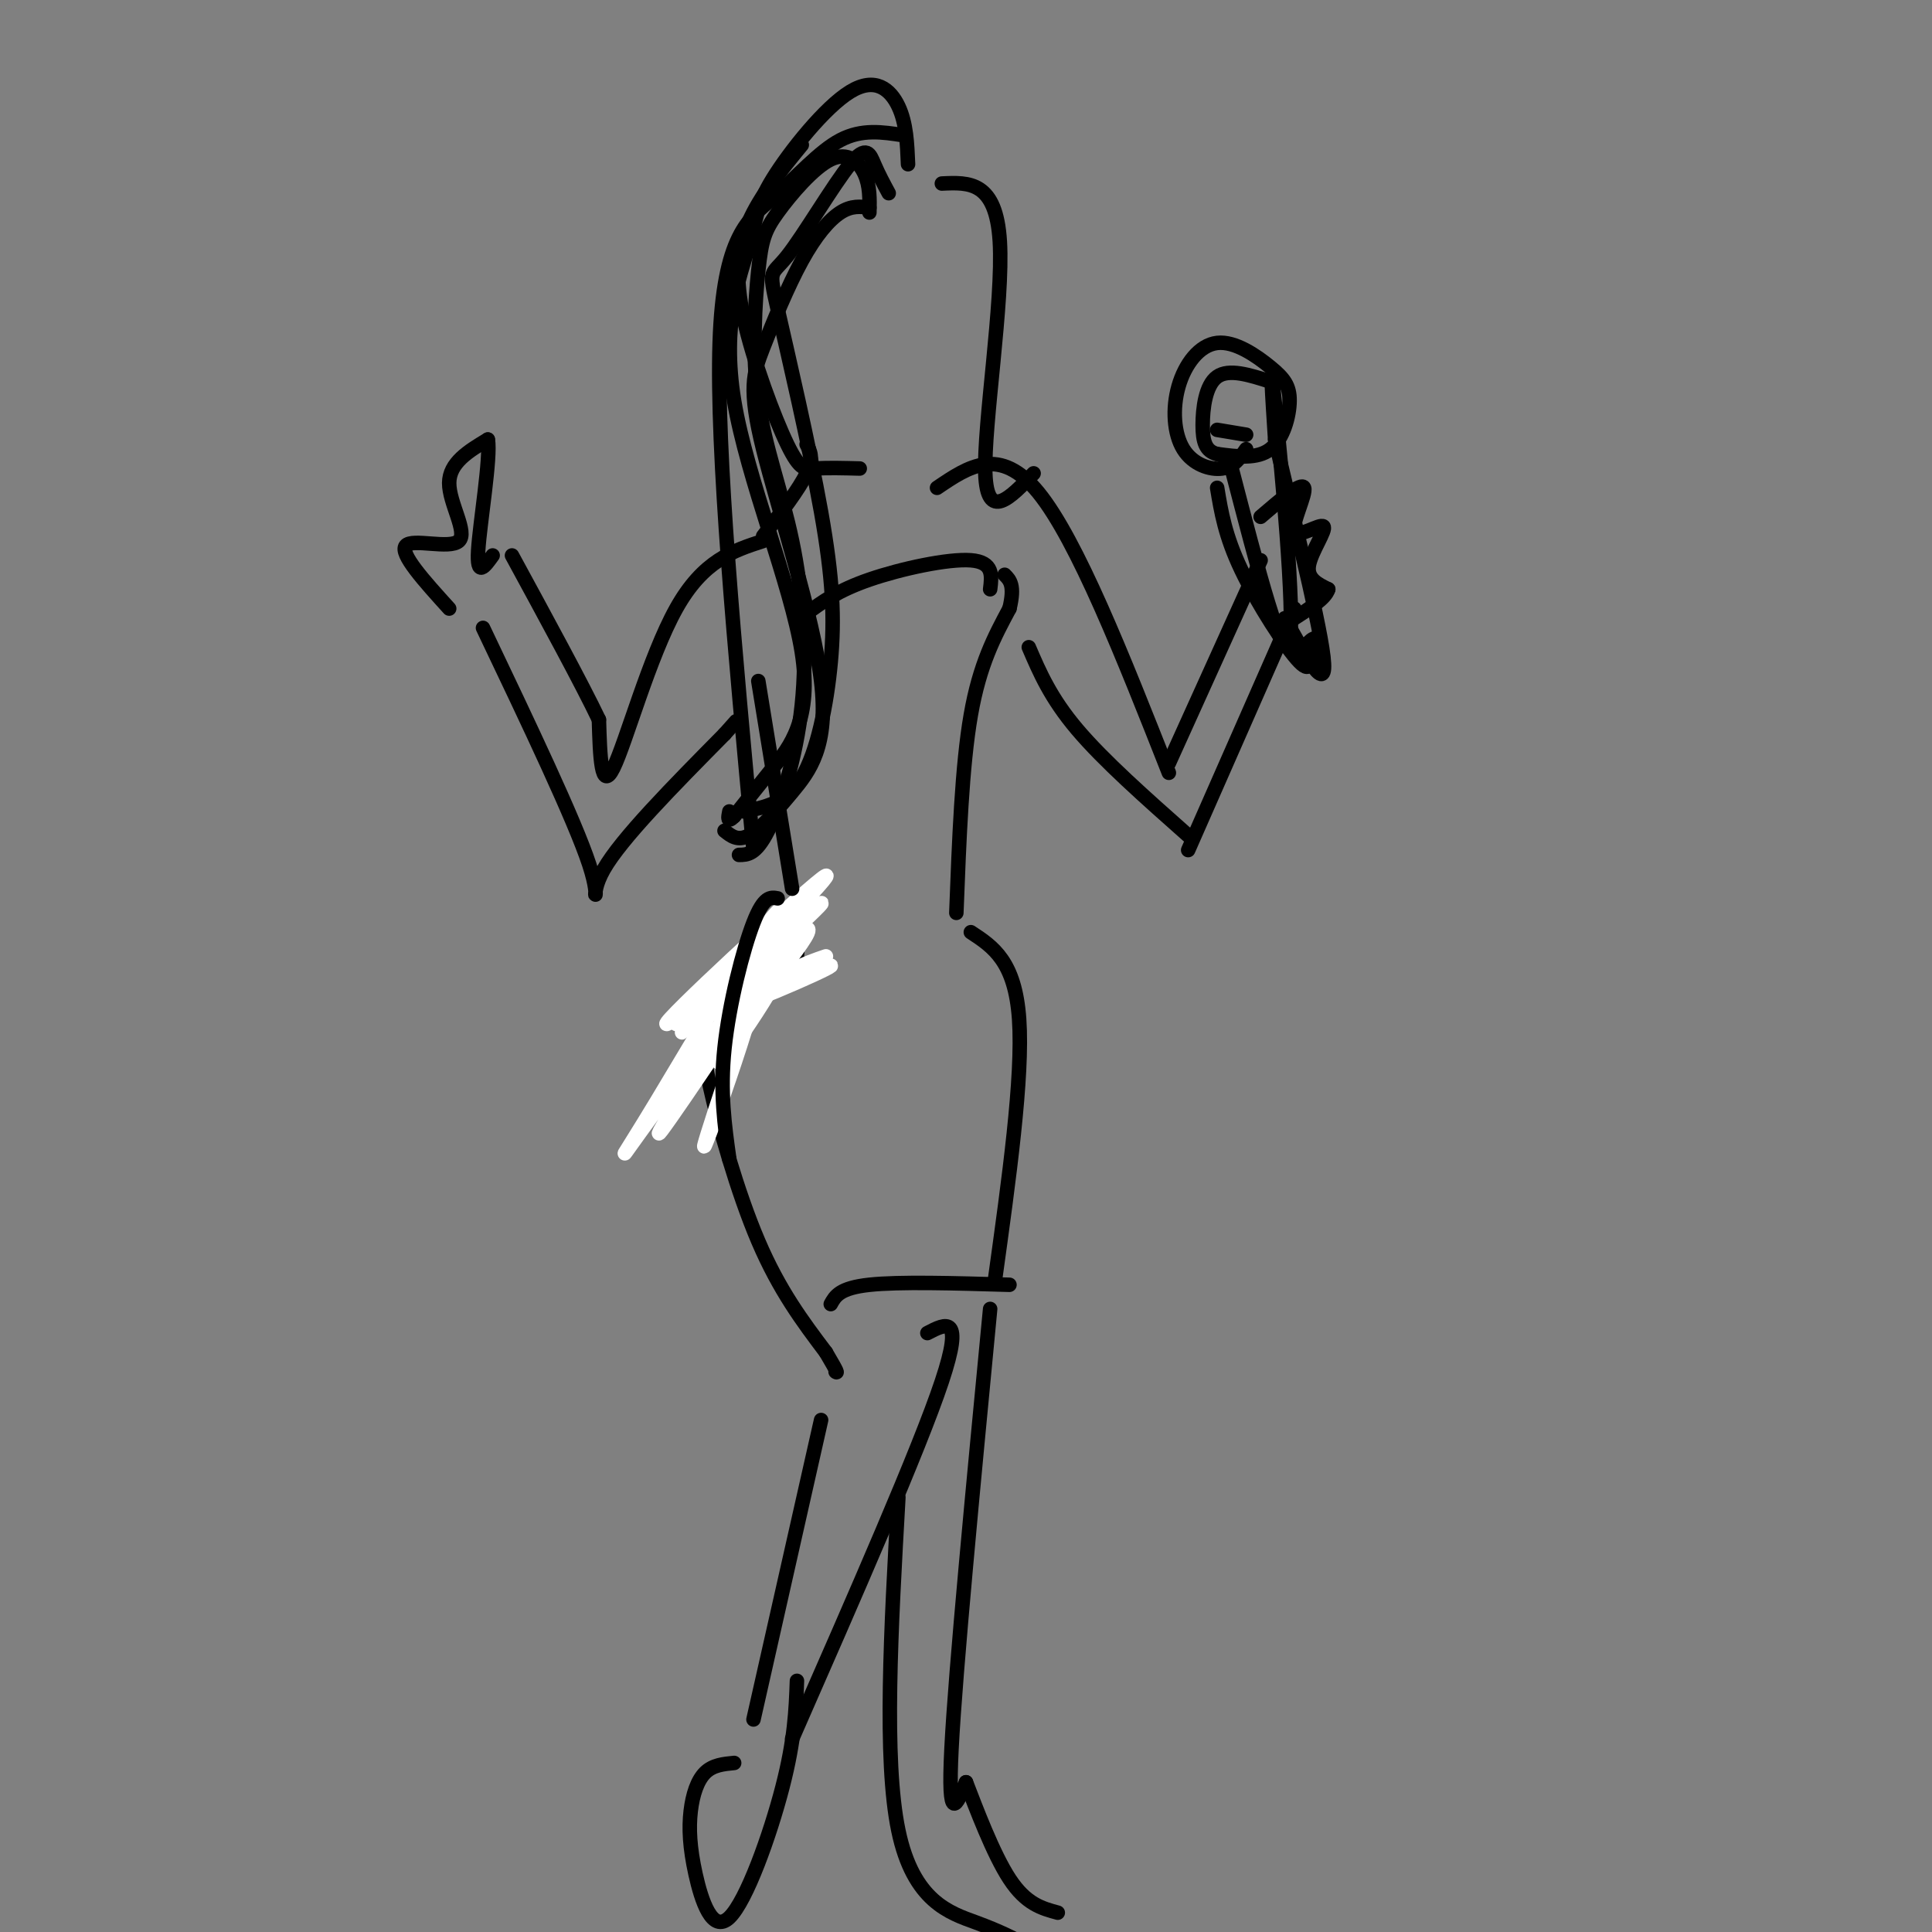 <svg viewBox='0 0 400 400' version='1.1' xmlns='http://www.w3.org/2000/svg' xmlns:xlink='http://www.w3.org/1999/xlink'><rect x="0" y="0" width="400" height="400" fill="#808080" stroke="none"/><g fill='none' stroke='#000000' stroke-width='6' stroke-linecap='round' stroke-linejoin='round'><path d='M408,247c0.000,0.000 1.000,3.000 1,3'/></g>
<g fill='none' stroke='#000000' stroke-width='3' stroke-linecap='round' stroke-linejoin='round'><path d='M165,198c0.111,-1.240 0.223,-2.479 -1,-3c-1.223,-0.521 -3.779,-0.322 -6,1c-2.221,1.322 -4.106,3.769 -6,7c-1.894,3.231 -3.796,7.248 -5,10c-1.204,2.752 -1.709,4.241 0,12c1.709,7.759 5.631,21.788 10,32c4.369,10.212 9.184,16.606 14,23'/><path d='M171,280c2.667,4.500 2.333,4.250 2,4'/><path d='M170,294c0.000,0.000 -14.000,62.000 -14,62'/><path d='M152,365c-2.200,0.212 -4.401,0.425 -6,2c-1.599,1.575 -2.597,4.513 -3,8c-0.403,3.487 -0.211,7.522 1,13c1.211,5.478 3.441,12.398 7,9c3.559,-3.398 8.445,-17.114 11,-27c2.555,-9.886 2.777,-15.943 3,-22'/><path d='M172,270c0.917,-1.667 1.833,-3.333 8,-4c6.167,-0.667 17.583,-0.333 29,0'/><path d='M205,271c-3.583,37.333 -7.167,74.667 -8,91c-0.833,16.333 1.083,11.667 3,7'/><path d='M200,369c2.022,5.222 5.578,14.778 9,20c3.422,5.222 6.711,6.111 10,7'/><path d='M192,276c3.833,-2.000 7.667,-4.000 3,10c-4.667,14.000 -17.833,44.000 -31,74'/><path d='M186,310c-1.533,27.133 -3.067,54.267 0,69c3.067,14.733 10.733,17.067 16,19c5.267,1.933 8.133,3.467 11,5'/><path d='M201,193c4.583,3.000 9.167,6.000 10,18c0.833,12.000 -2.083,33.000 -5,54'/><path d='M198,189c0.583,-15.250 1.167,-30.500 3,-41c1.833,-10.500 4.917,-16.250 8,-22'/><path d='M209,126c1.167,-4.833 0.083,-5.917 -1,-7'/><path d='M194,101c6.500,-4.417 13.000,-8.833 21,1c8.000,9.833 17.500,33.917 27,58'/><path d='M242,158c0.000,0.000 19.000,-42.000 19,-42'/><path d='M255,97c5.400,20.800 10.800,41.600 12,36c1.200,-5.600 -1.800,-37.600 -3,-49c-1.200,-11.400 -0.600,-2.200 0,7'/><path d='M264,91c2.578,11.444 9.022,36.556 10,45c0.978,8.444 -3.511,0.222 -8,-8'/><path d='M258,93c-1.281,1.831 -2.563,3.661 -5,4c-2.437,0.339 -6.031,-0.814 -8,-4c-1.969,-3.186 -2.314,-8.404 -1,-13c1.314,-4.596 4.286,-8.568 8,-9c3.714,-0.432 8.171,2.678 11,5c2.829,2.322 4.031,3.856 4,7c-0.031,3.144 -1.295,7.898 -4,10c-2.705,2.102 -6.853,1.551 -11,1'/><path d='M252,94c-2.429,-0.595 -3.000,-2.583 -3,-6c-0.000,-3.417 0.571,-8.262 3,-10c2.429,-1.738 6.714,-0.369 11,1'/><path d='M252,89c0.000,0.000 6.000,1.000 6,1'/><path d='M252,101c0.822,4.978 1.644,9.956 5,17c3.356,7.044 9.244,16.156 12,19c2.756,2.844 2.378,-0.578 2,-4'/><path d='M271,133c0.667,-0.833 1.333,-0.917 2,-1'/><path d='M261,107c4.242,-3.641 8.485,-7.282 9,-6c0.515,1.282 -2.697,7.488 -2,9c0.697,1.512 5.303,-1.670 6,-1c0.697,0.670 -2.515,5.191 -3,8c-0.485,2.809 1.758,3.904 4,5'/><path d='M275,122c-0.500,1.833 -3.750,3.917 -7,6'/><path d='M268,126c0.000,0.000 -22.000,50.000 -22,50'/><path d='M213,134c2.250,5.250 4.500,10.500 10,17c5.500,6.500 14.250,14.250 23,22'/><path d='M205,122c0.356,-2.822 0.711,-5.644 -4,-6c-4.711,-0.356 -14.489,1.756 -21,4c-6.511,2.244 -9.756,4.622 -13,7'/></g>
<g fill='none' stroke='#FFFFFF' stroke-width='3' stroke-linecap='round' stroke-linejoin='round'><path d='M171,198c-4.488,1.532 -8.976,3.063 -14,9c-5.024,5.937 -10.584,16.279 -7,12c3.584,-4.279 16.311,-23.178 13,-24c-3.311,-0.822 -22.661,16.432 -23,17c-0.339,0.568 18.332,-15.552 25,-21c6.668,-5.448 1.334,-0.224 -4,5'/><path d='M161,196c-7.301,6.761 -23.553,21.162 -19,17c4.553,-4.162 29.911,-26.889 28,-26c-1.911,0.889 -31.091,25.393 -32,25c-0.909,-0.393 26.455,-25.684 32,-30c5.545,-4.316 -10.727,12.342 -27,29'/><path d='M165,195c-11.150,7.727 -22.300,15.455 -18,15c4.300,-0.455 24.049,-9.091 25,-10c0.951,-0.909 -16.898,5.909 -20,5c-3.102,-0.909 8.542,-9.545 13,-12c4.458,-2.455 1.729,1.273 -1,5'/><path d='M164,198c-6.636,8.882 -22.727,28.587 -23,25c-0.273,-3.587 15.273,-30.466 17,-27c1.727,3.466 -10.364,37.276 -12,41c-1.636,3.724 7.182,-22.638 16,-49'/><path d='M162,188c-2.831,0.599 -17.908,26.597 -26,40c-8.092,13.403 -9.200,14.211 -1,3c8.200,-11.211 25.708,-34.441 25,-32c-0.708,2.441 -19.631,30.555 -23,35c-3.369,4.445 8.815,-14.777 21,-34'/></g>
<g fill='none' stroke='#000000' stroke-width='3' stroke-linecap='round' stroke-linejoin='round'><path d='M161,186c-1.422,-0.267 -2.844,-0.533 -5,5c-2.156,5.533 -5.044,16.867 -6,26c-0.956,9.133 0.022,16.067 1,23'/><path d='M157,141c0.000,0.000 7.000,43.000 7,43'/><path d='M158,112c-6.222,2.022 -12.444,4.044 -18,14c-5.556,9.956 -10.444,27.844 -13,33c-2.556,5.156 -2.778,-2.422 -3,-10'/><path d='M124,149c-3.500,-7.333 -10.750,-20.667 -18,-34'/><path d='M100,130c9.511,19.956 19.022,39.911 22,49c2.978,9.089 -0.578,7.311 3,1c3.578,-6.311 14.289,-17.156 25,-28'/><path d='M150,152c4.167,-4.667 2.083,-2.333 0,0'/><path d='M93,126c-5.155,-5.685 -10.310,-11.369 -9,-13c1.310,-1.631 9.083,0.792 11,-1c1.917,-1.792 -2.024,-7.798 -2,-12c0.024,-4.202 4.012,-6.601 8,-9'/><path d='M101,91c0.667,3.667 -1.667,17.333 -2,23c-0.333,5.667 1.333,3.333 3,1'/><path d='M167,92c0.750,1.417 1.500,2.833 0,6c-1.500,3.167 -5.250,8.083 -9,13'/><path d='M166,30c-4.297,5.246 -8.593,10.491 -11,16c-2.407,5.509 -2.923,11.281 -1,20c1.923,8.719 6.287,20.386 9,26c2.713,5.614 3.775,5.175 6,5c2.225,-0.175 5.612,-0.088 9,0'/><path d='M184,40c-1.062,-1.972 -2.124,-3.944 -3,-6c-0.876,-2.056 -1.566,-4.197 -5,0c-3.434,4.197 -9.613,14.731 -13,19c-3.387,4.269 -3.982,2.274 -2,11c1.982,8.726 6.542,28.174 9,42c2.458,13.826 2.816,22.030 2,31c-0.816,8.970 -2.804,18.706 -6,24c-3.196,5.294 -7.598,6.147 -12,7'/><path d='M180,43c-1.844,-0.242 -3.689,-0.484 -6,1c-2.311,1.484 -5.090,4.693 -8,10c-2.910,5.307 -5.951,12.713 -8,18c-2.049,5.287 -3.107,8.455 0,21c3.107,12.545 10.379,34.466 12,48c1.621,13.534 -2.410,18.682 -6,23c-3.590,4.318 -6.740,7.805 -9,9c-2.260,1.195 -3.630,0.097 -5,-1'/><path d='M180,44c0.065,-2.759 0.131,-5.518 -1,-8c-1.131,-2.482 -3.457,-4.687 -7,-3c-3.543,1.687 -8.303,7.265 -11,11c-2.697,3.735 -3.333,5.628 -4,12c-0.667,6.372 -1.367,17.224 0,27c1.367,9.776 4.799,18.476 7,29c2.201,10.524 3.169,22.872 2,34c-1.169,11.128 -4.477,21.037 -7,26c-2.523,4.963 -4.262,4.982 -6,5'/><path d='M188,34c-0.173,-4.257 -0.346,-8.514 -2,-12c-1.654,-3.486 -4.789,-6.202 -10,-3c-5.211,3.202 -12.499,12.321 -16,18c-3.501,5.679 -3.214,7.920 -5,14c-1.786,6.080 -5.644,16.001 -3,32c2.644,15.999 11.789,38.077 14,52c2.211,13.923 -2.511,19.692 -6,24c-3.489,4.308 -5.744,7.154 -8,10'/><path d='M152,169c-1.500,1.500 -1.250,0.250 -1,-1'/><path d='M195,38c5.622,-0.267 11.244,-0.533 12,12c0.756,12.533 -3.356,37.867 -3,48c0.356,10.133 5.178,5.067 10,0'/><path d='M187,28c-4.280,-0.667 -8.560,-1.333 -13,1c-4.440,2.333 -9.042,7.667 -14,12c-4.958,4.333 -10.274,7.667 -11,30c-0.726,22.333 3.137,63.667 7,105'/></g>
</svg>